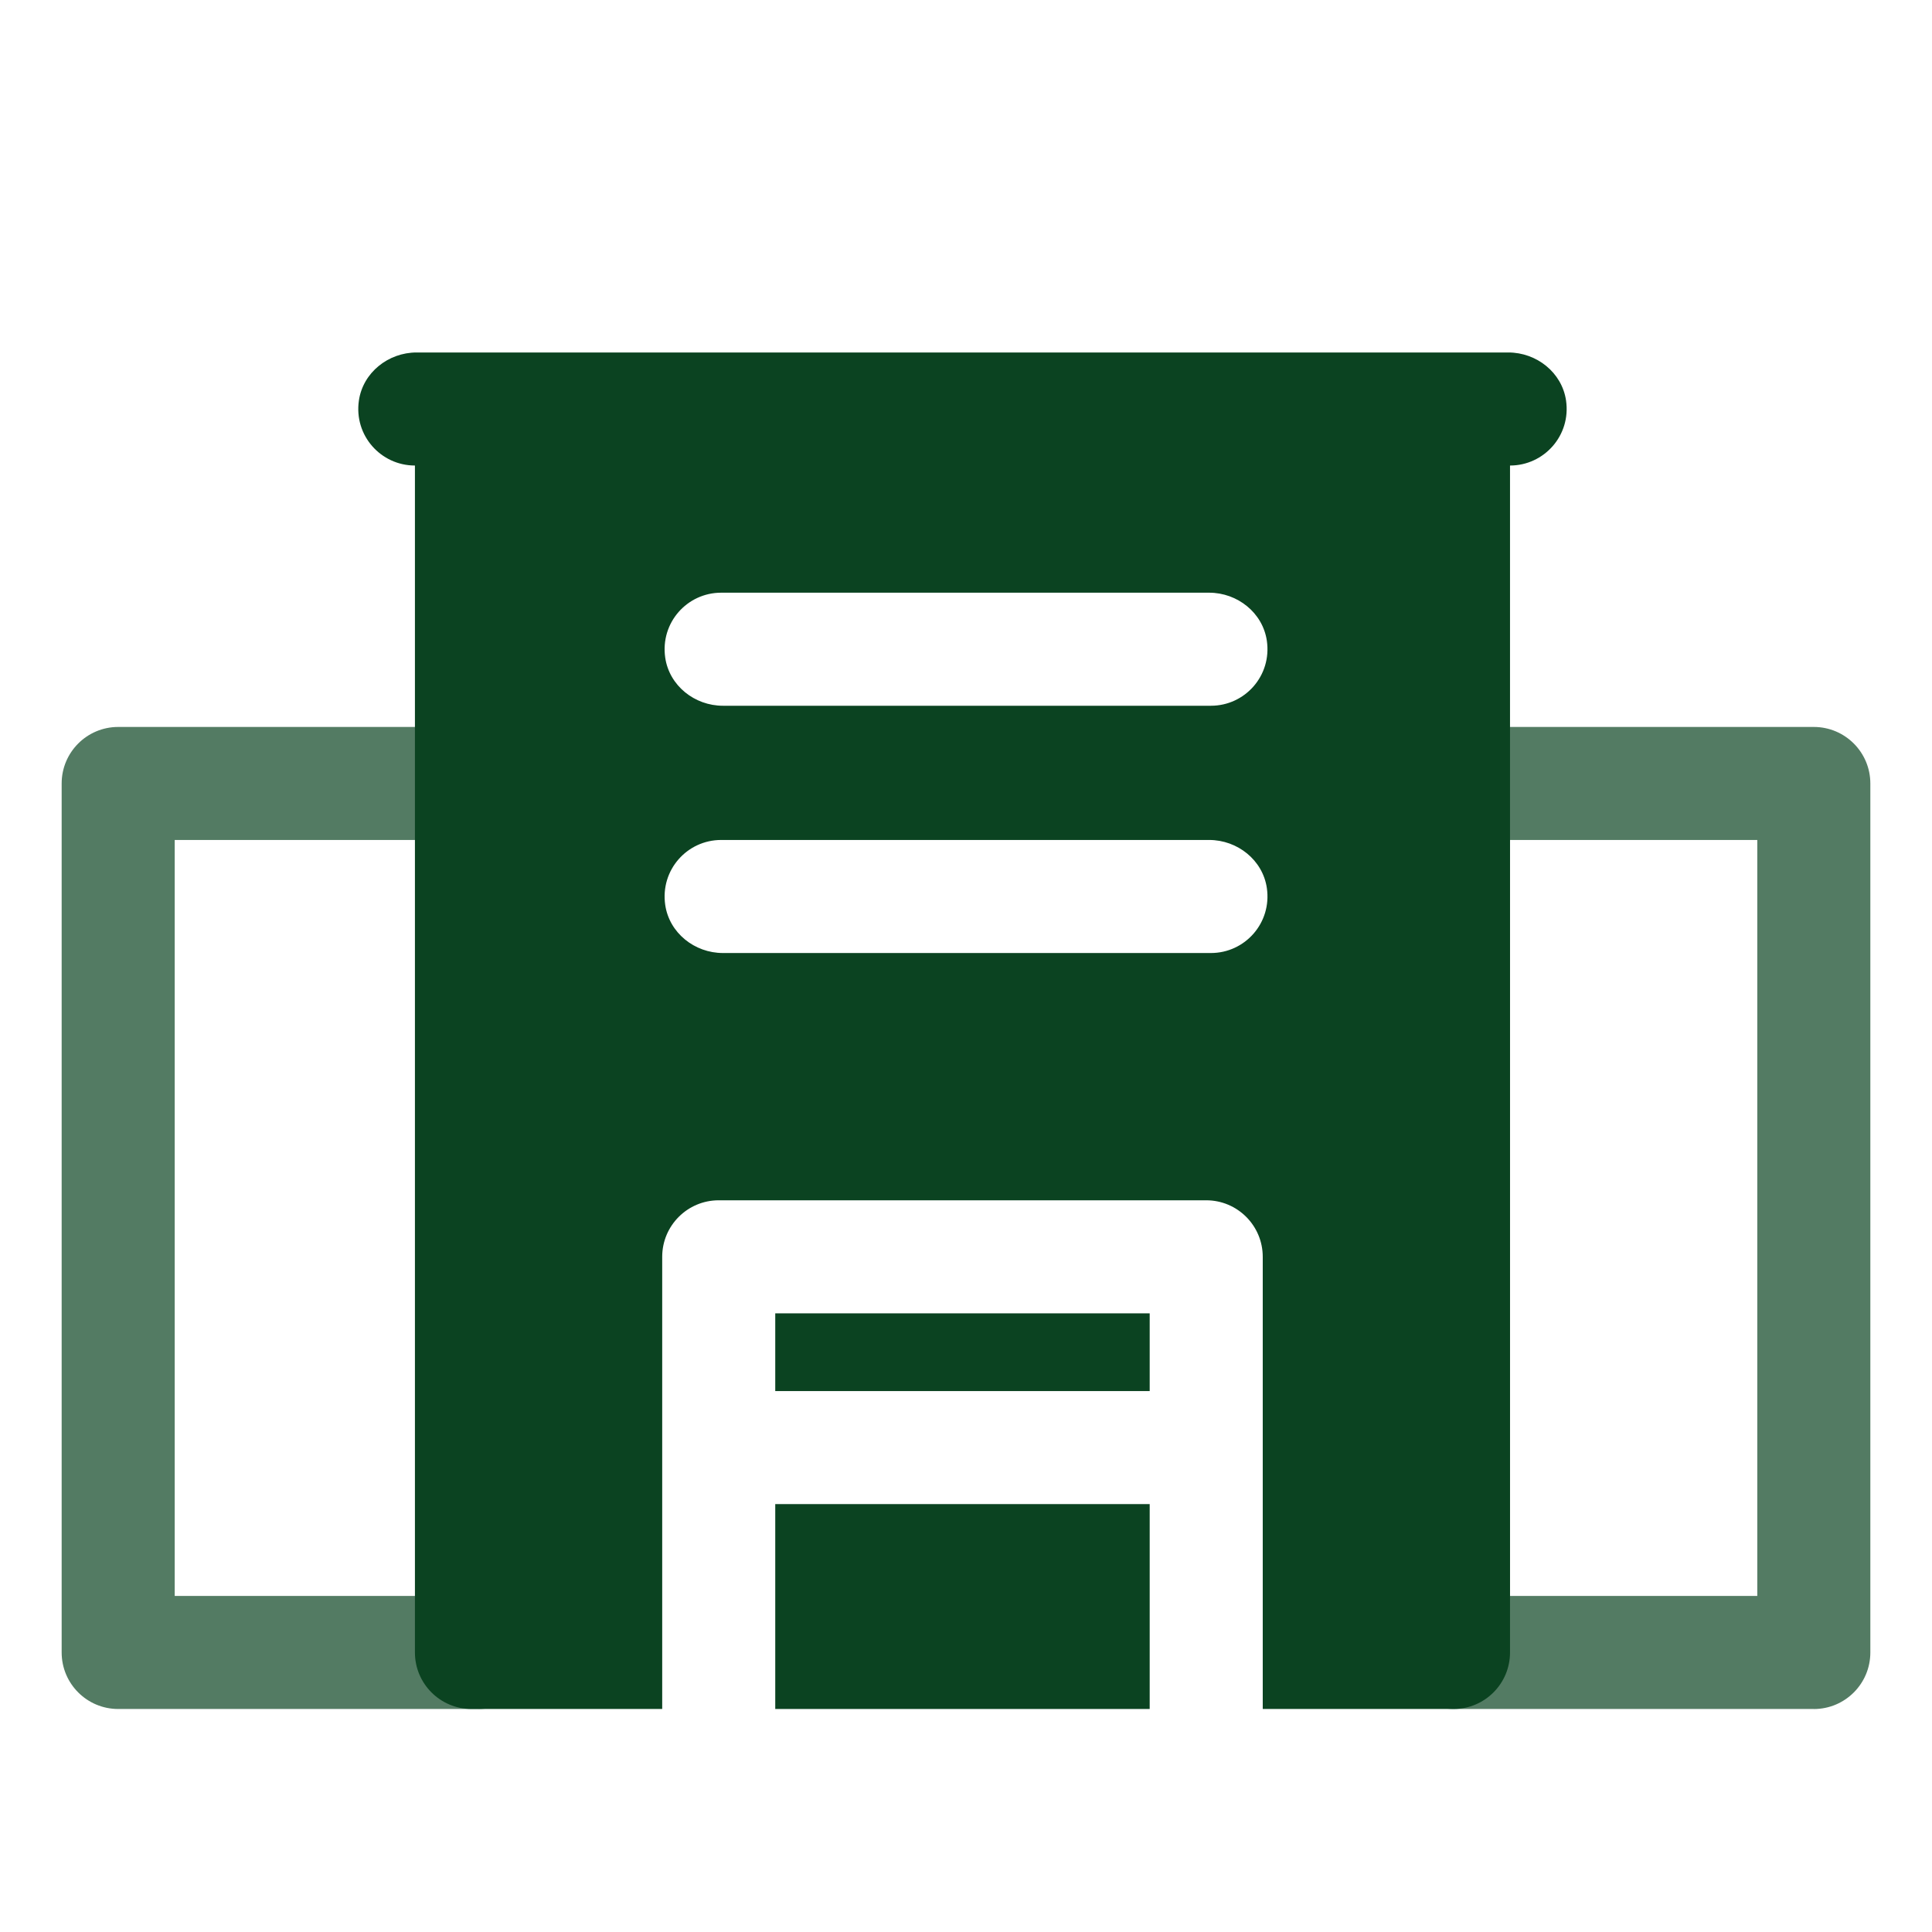 <?xml version="1.0" encoding="UTF-8"?>
<svg xmlns="http://www.w3.org/2000/svg" id="a" width="512" height="512" viewBox="0 0 512 512">
  <g id="b">
    <path d="M480.68,452.9h-95.49c-8.27,0-14.98-6.71-14.98-14.98V207.63c0-8.27,6.71-14.98,14.98-14.98h95.49c8.27,0,14.98,6.71,14.98,14.98v230.3c0,8.27-6.71,14.98-14.98,14.98Zm-80.51-29.96h65.53V222.6h-65.53v200.34Z" fill="#0b4321" opacity=".7"></path>
    <path d="M126.81,452.9H31.32c-8.27,0-14.98-6.71-14.98-14.98V207.63c0-8.27,6.71-14.98,14.98-14.98H126.81c8.27,0,14.98,6.71,14.98,14.98v230.3c0,8.27-6.71,14.98-14.98,14.98Zm-80.51-29.96H111.83V222.6H46.3v200.34Z" fill="#0b4321" opacity=".7"></path>
    <g>
      <path d="M205.45,348.05h99.23v20.6h-99.23v-20.6Z" fill="#0b4321"></path>
      <path d="M205.45,398.6h99.23v54.3h-99.23v-54.3Z" fill="#0b4321"></path>
      <path d="M399.73,93.41h-14.57s-260.19,0-260.19,0h-14.57c-7.5,0-14.21,5.32-15.29,12.74-1.35,9.26,5.82,17.22,14.85,17.22V437.92c0,8.27,6.71,14.98,14.98,14.98h50.55v-119.83c0-8.27,6.71-14.98,14.98-14.98h129.19c8.27,0,14.98,6.71,14.98,14.98v119.83h50.55c8.27,0,14.98-6.71,14.98-14.98V123.37c9.02,0,16.19-7.96,14.85-17.22-1.08-7.42-7.79-12.74-15.29-12.74Zm-78.81,159.15H191.58c-7.5,0-14.21-5.32-15.29-12.75-1.34-9.26,5.81-17.21,14.82-17.21h129.33c7.5,0,14.21,5.32,15.29,12.75,1.34,9.26-5.81,17.21-14.82,17.21Zm0-65.53H191.58c-7.5,0-14.21-5.32-15.29-12.75-1.34-9.26,5.81-17.21,14.82-17.21h129.33c7.5,0,14.21,5.32,15.29,12.75,1.34,9.26-5.81,17.21-14.82,17.21Z" fill="#0b4321"></path>
    </g>
  </g>
</svg>
